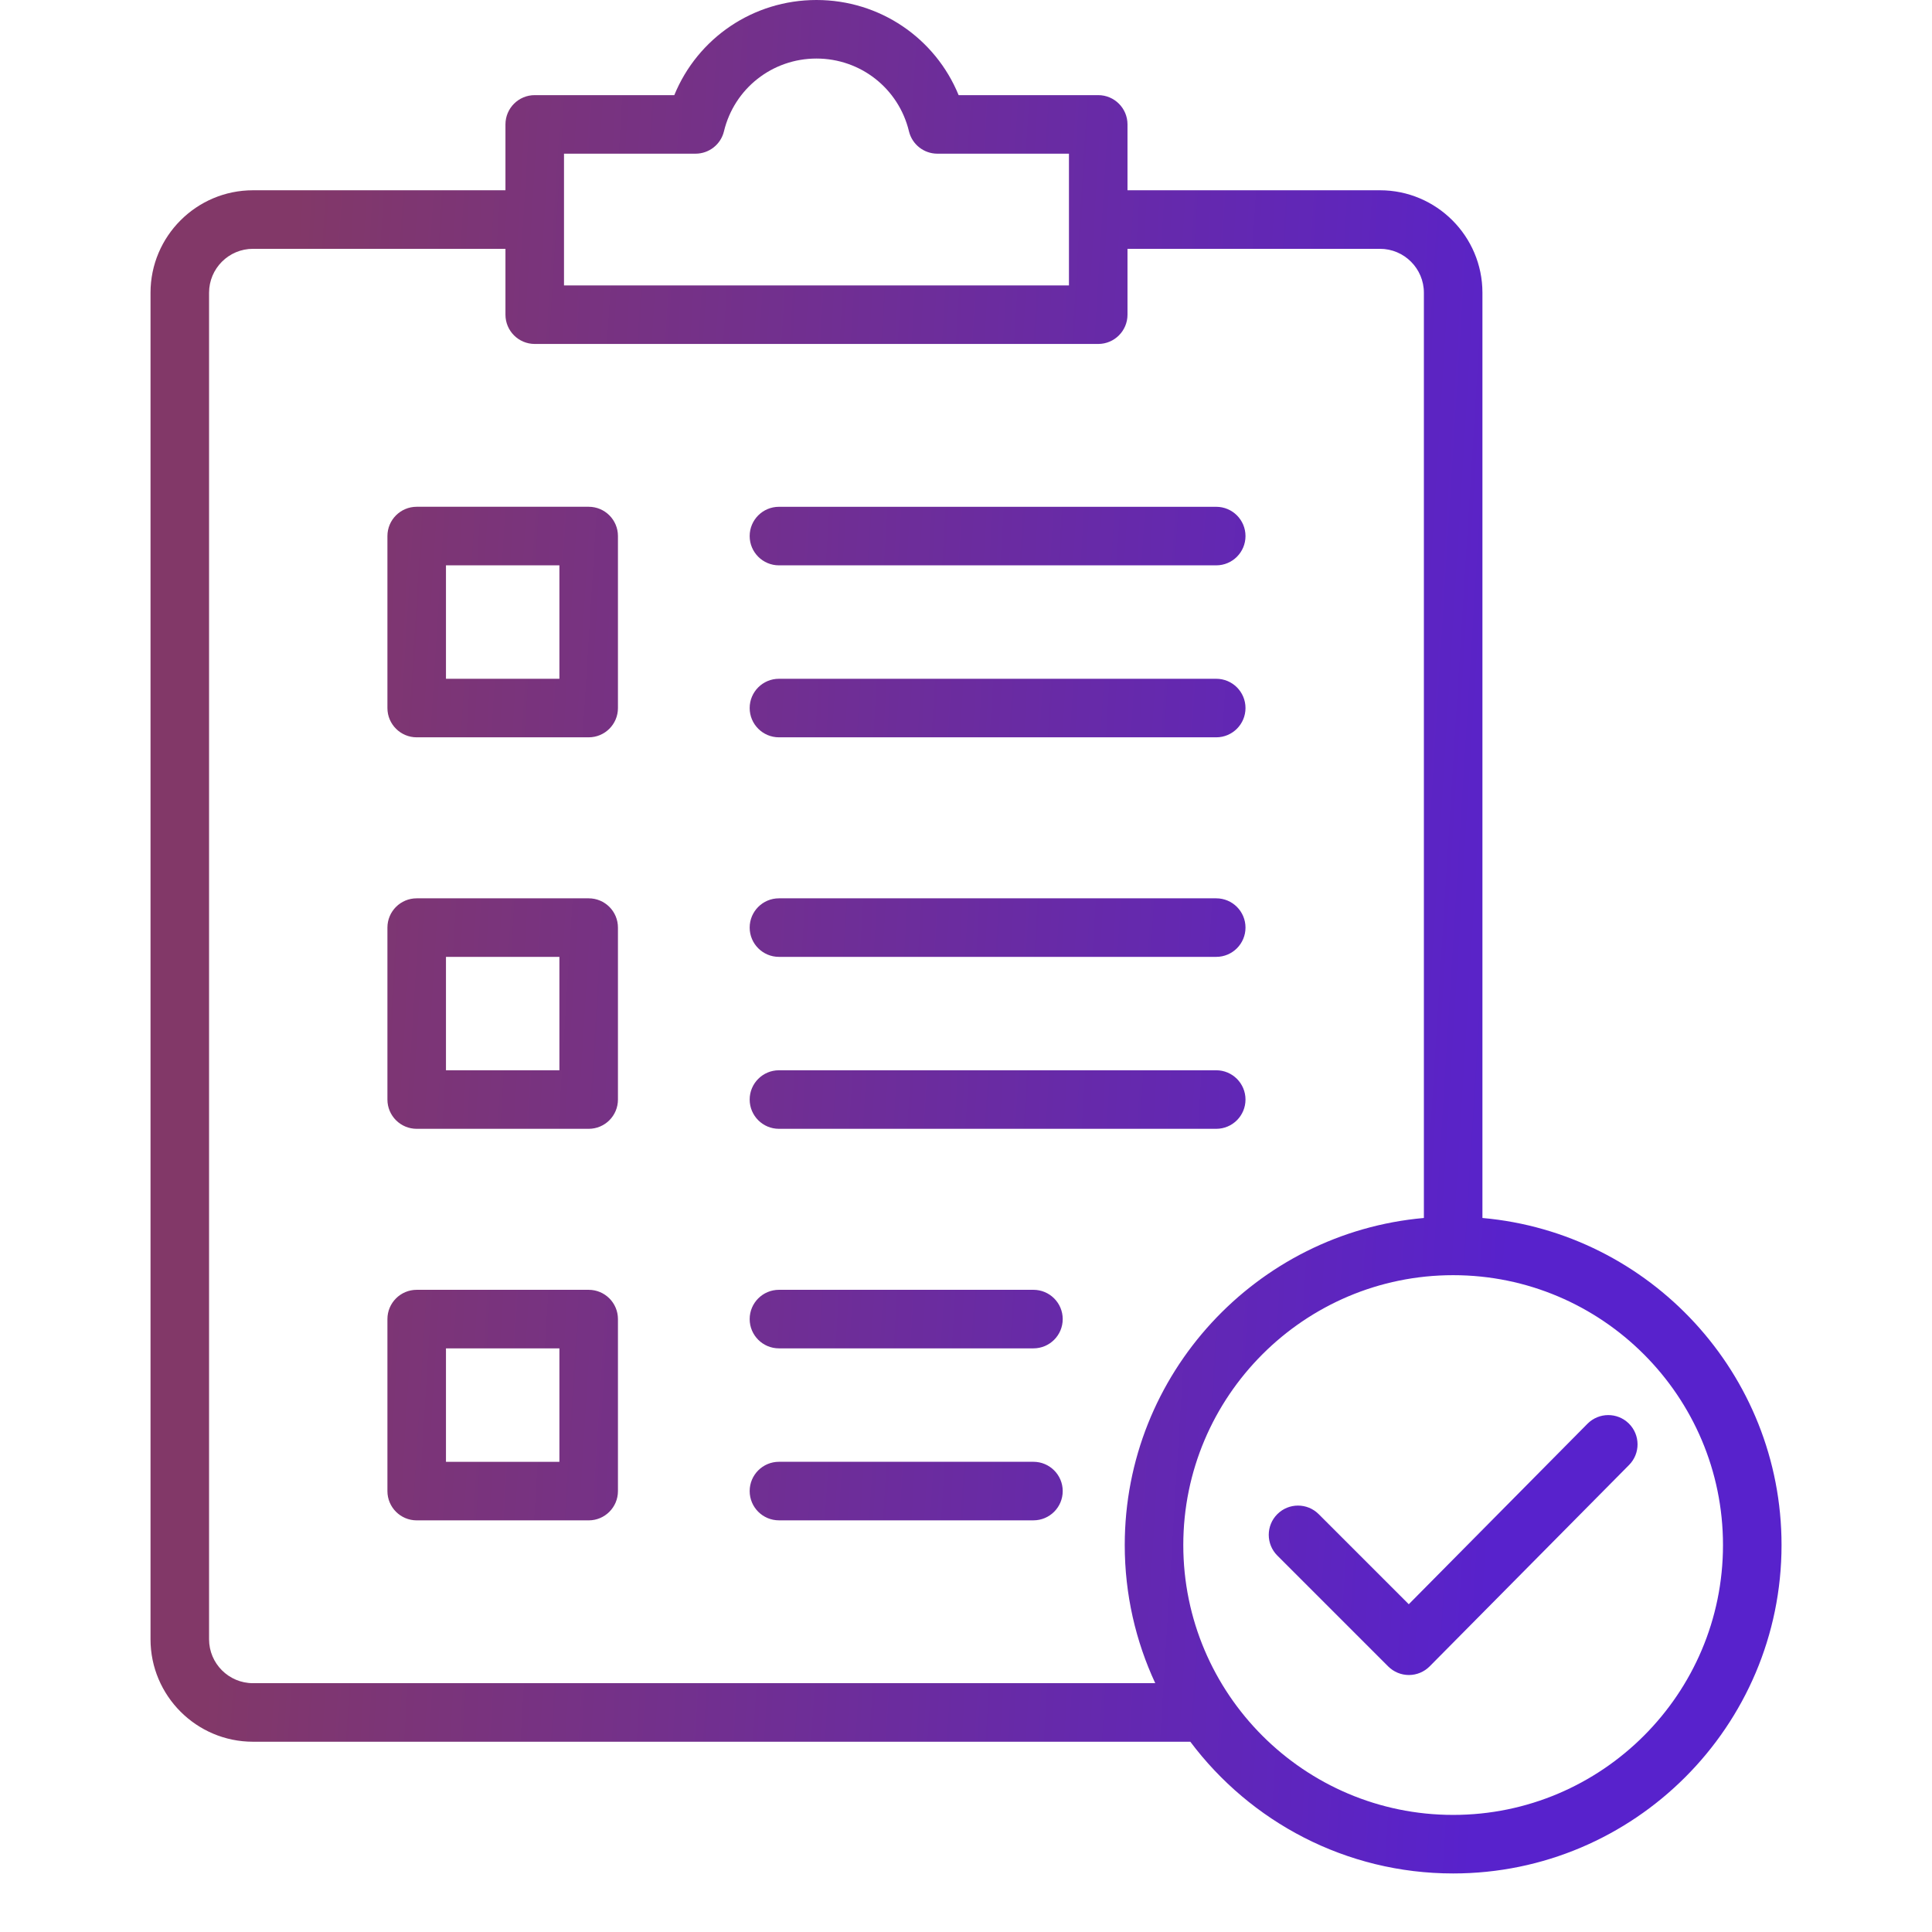 <svg width="66" height="66" viewBox="0 0 66 66" fill="none" xmlns="http://www.w3.org/2000/svg">
<path d="M20.11 17.312H14.235C13.683 17.312 13.235 17.76 13.235 18.312V24.188C13.235 24.74 13.683 25.188 14.235 25.188H20.11C20.663 25.188 21.11 24.74 21.11 24.188V18.312C21.11 17.76 20.663 17.312 20.11 17.312ZM19.11 23.188H15.235V19.312H19.11V23.188ZM25.61 18.313C25.61 17.76 26.058 17.313 26.61 17.313H41.548C42.1 17.313 42.548 17.76 42.548 18.313C42.548 18.865 42.1 19.313 41.548 19.313H26.61C26.058 19.313 25.61 18.865 25.61 18.313ZM25.61 24.188C25.61 23.635 26.058 23.188 26.61 23.188H41.548C42.1 23.188 42.548 23.635 42.548 24.188C42.548 24.74 42.1 25.188 41.548 25.188H26.61C26.058 25.188 25.61 24.74 25.61 24.188ZM20.11 30.688H14.235C13.683 30.688 13.235 31.135 13.235 31.688V37.562C13.235 38.115 13.683 38.562 14.235 38.562H20.11C20.663 38.562 21.11 38.115 21.11 37.562V31.688C21.11 31.135 20.663 30.688 20.11 30.688ZM19.11 36.562H15.235V32.688H19.11V36.562ZM25.61 31.688C25.61 31.135 26.058 30.688 26.61 30.688H41.548C42.1 30.688 42.548 31.135 42.548 31.688C42.548 32.24 42.1 32.688 41.548 32.688H26.61C26.058 32.688 25.61 32.24 25.61 31.688ZM25.61 37.562C25.61 37.01 26.058 36.562 26.61 36.562H41.548C42.1 36.562 42.548 37.01 42.548 37.562C42.548 38.115 42.1 38.562 41.548 38.562H26.61C26.058 38.562 25.61 38.115 25.61 37.562ZM20.11 44.062H14.235C13.683 44.062 13.235 44.51 13.235 45.062V50.938C13.235 51.49 13.683 51.938 14.235 51.938H20.11C20.663 51.938 21.11 51.49 21.11 50.938V45.062C21.11 44.51 20.663 44.062 20.11 44.062ZM19.11 49.938H15.235V46.062H19.11V49.938ZM36.304 45.062C36.304 45.615 35.856 46.062 35.304 46.062H26.61C26.058 46.062 25.61 45.615 25.61 45.062C25.61 44.51 26.058 44.062 26.61 44.062H35.304C35.856 44.062 36.304 44.51 36.304 45.062ZM36.304 50.937C36.304 51.49 35.856 51.937 35.304 51.937H26.61C26.058 51.937 25.61 51.49 25.61 50.937C25.61 50.385 26.058 49.937 26.61 49.937H35.304C35.856 49.937 36.304 50.385 36.304 50.937ZM55.645 48.631C56.037 49.02 56.04 49.653 55.652 50.045L48.841 56.924C48.653 57.114 48.398 57.22 48.133 57.221C48.132 57.221 48.131 57.221 48.13 57.221C47.865 57.221 47.611 57.115 47.423 56.928L43.635 53.14C43.245 52.749 43.245 52.116 43.635 51.726C44.026 51.335 44.659 51.336 45.049 51.726L48.126 54.803L54.23 48.638C54.619 48.246 55.252 48.242 55.645 48.631ZM50.642 41.608V10C50.642 8.07 49.072 6.5 47.142 6.5H38.517V4.25C38.517 3.698 38.069 3.25 37.517 3.25H32.748C31.951 1.302 30.054 0 27.892 0C25.729 0 23.832 1.302 23.035 3.25H18.267C17.714 3.25 17.267 3.698 17.267 4.25V6.5H8.642C6.712 6.5 5.142 8.07 5.142 10V56C5.142 57.93 6.712 59.5 8.642 59.5H40.663C42.711 62.23 45.973 64 49.642 64C55.828 64 60.86 58.967 60.86 52.781C60.86 46.932 56.361 42.115 50.642 41.608ZM19.267 5.25H23.76C24.222 5.25 24.624 4.934 24.732 4.484C25.085 3.022 26.384 2 27.892 2C29.399 2 30.698 3.022 31.051 4.484C31.159 4.934 31.561 5.25 32.023 5.25H36.517V9.75H19.267V5.25ZM8.642 57.5C7.814 57.5 7.142 56.827 7.142 56V10C7.142 9.173 7.814 8.5 8.642 8.5H17.267V10.75C17.267 11.302 17.714 11.75 18.267 11.75H37.517C38.069 11.75 38.517 11.302 38.517 10.75V8.5H47.142C47.969 8.5 48.642 9.173 48.642 10V41.608C42.922 42.115 38.423 46.932 38.423 52.781C38.423 54.466 38.797 56.065 39.465 57.5H8.642ZM49.642 62C44.558 62 40.423 57.864 40.423 52.781C40.423 47.698 44.558 43.562 49.642 43.562C54.725 43.562 58.86 47.698 58.86 52.781C58.86 57.864 54.725 62 49.642 62Z" fill="url(#paint0_linear_4003_16680)"/>
<defs>
<linearGradient id="paint0_linear_4003_16680" x1="50.27" y1="64" x2="6.743" y2="61.305" gradientUnits="userSpaceOnUse">
<stop stop-color="#5822CC"/>
<stop offset="1" stop-color="#823868"/>
</linearGradient>
</defs>
</svg>
